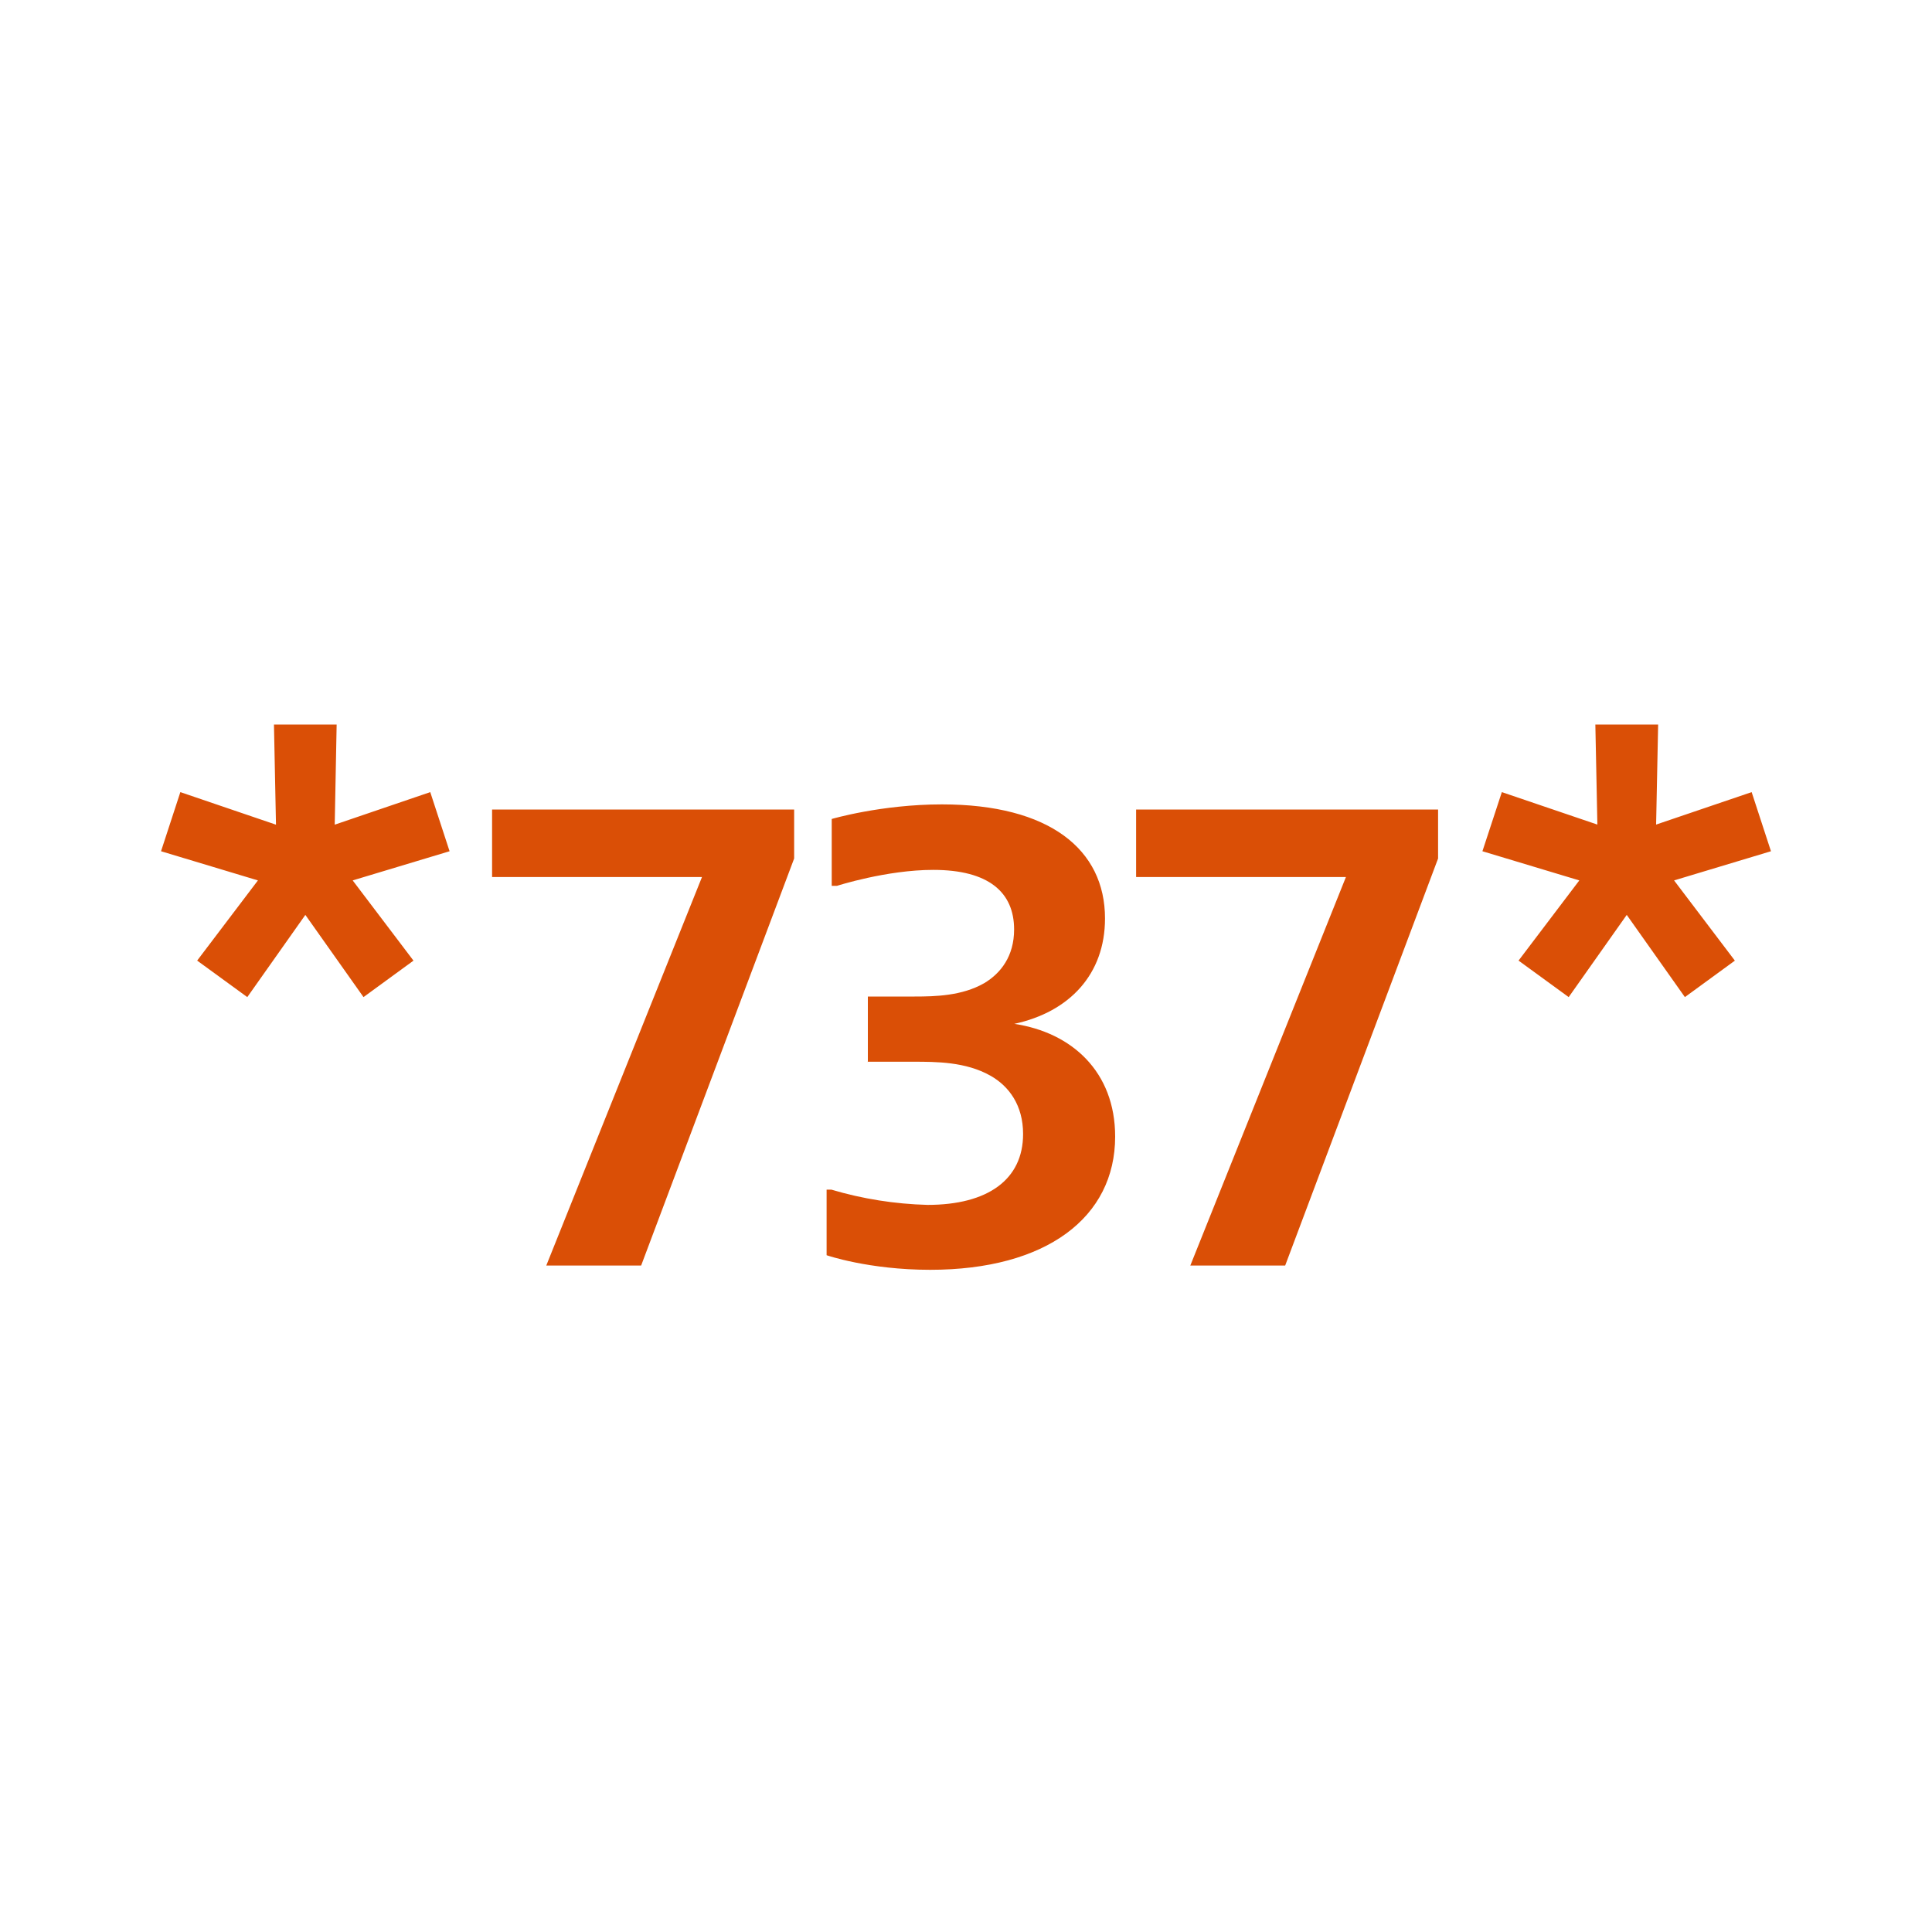 <?xml version="1.0" encoding="utf-8"?>
<svg xmlns="http://www.w3.org/2000/svg" fill="none" height="20" viewBox="0 0 20 20" width="20">
<g id="icon only">
<path clip-rule="evenodd" d="M17.442 10.322L17.96 9.944H17.959L17.33 9.114L18.333 8.812L18.133 8.2L17.144 8.536L17.165 7.5H16.515L16.536 8.536L15.547 8.2L15.346 8.812L16.349 9.114L15.72 9.944L16.239 10.322L16.84 9.471L17.442 10.322ZM4.281 9.944L3.763 10.322L3.161 9.471L2.56 10.322L2.041 9.944L2.67 9.114L1.667 8.812L1.867 8.2L2.857 8.537L2.836 7.5H3.485L3.465 8.537L4.454 8.2L4.654 8.812L3.651 9.114L4.28 9.944H4.281ZM7.265 9.079H5.094V8.38H8.221V8.887L6.637 13.101H5.655L7.267 9.079H7.265ZM8.984 10.991V10.994L8.98 10.991H8.984ZM8.984 10.991V10.316H9.468C9.683 10.316 9.959 10.309 10.188 10.178C10.361 10.075 10.498 9.897 10.498 9.622C10.498 9.238 10.236 9.005 9.661 9.005C9.177 9.005 8.665 9.17 8.665 9.17H8.61V8.478C8.61 8.478 9.122 8.327 9.751 8.327C10.865 8.327 11.439 8.794 11.439 9.508C11.439 10.084 11.073 10.475 10.5 10.599C11.094 10.688 11.544 11.093 11.544 11.766C11.544 12.603 10.831 13.145 9.629 13.145C8.993 13.145 8.557 12.994 8.557 12.994V12.315H8.606C8.929 12.411 9.264 12.464 9.602 12.473C10.224 12.473 10.591 12.212 10.591 11.739C10.591 11.443 10.446 11.244 10.252 11.135C9.997 10.991 9.691 10.991 9.457 10.991H8.984ZM13.932 9.079H11.761V8.38H14.887V8.887L13.304 13.101H12.322L13.933 9.079H13.932Z" fill="#DA4F06" fill-rule="evenodd" id="Shape"/>
</g>
</svg>